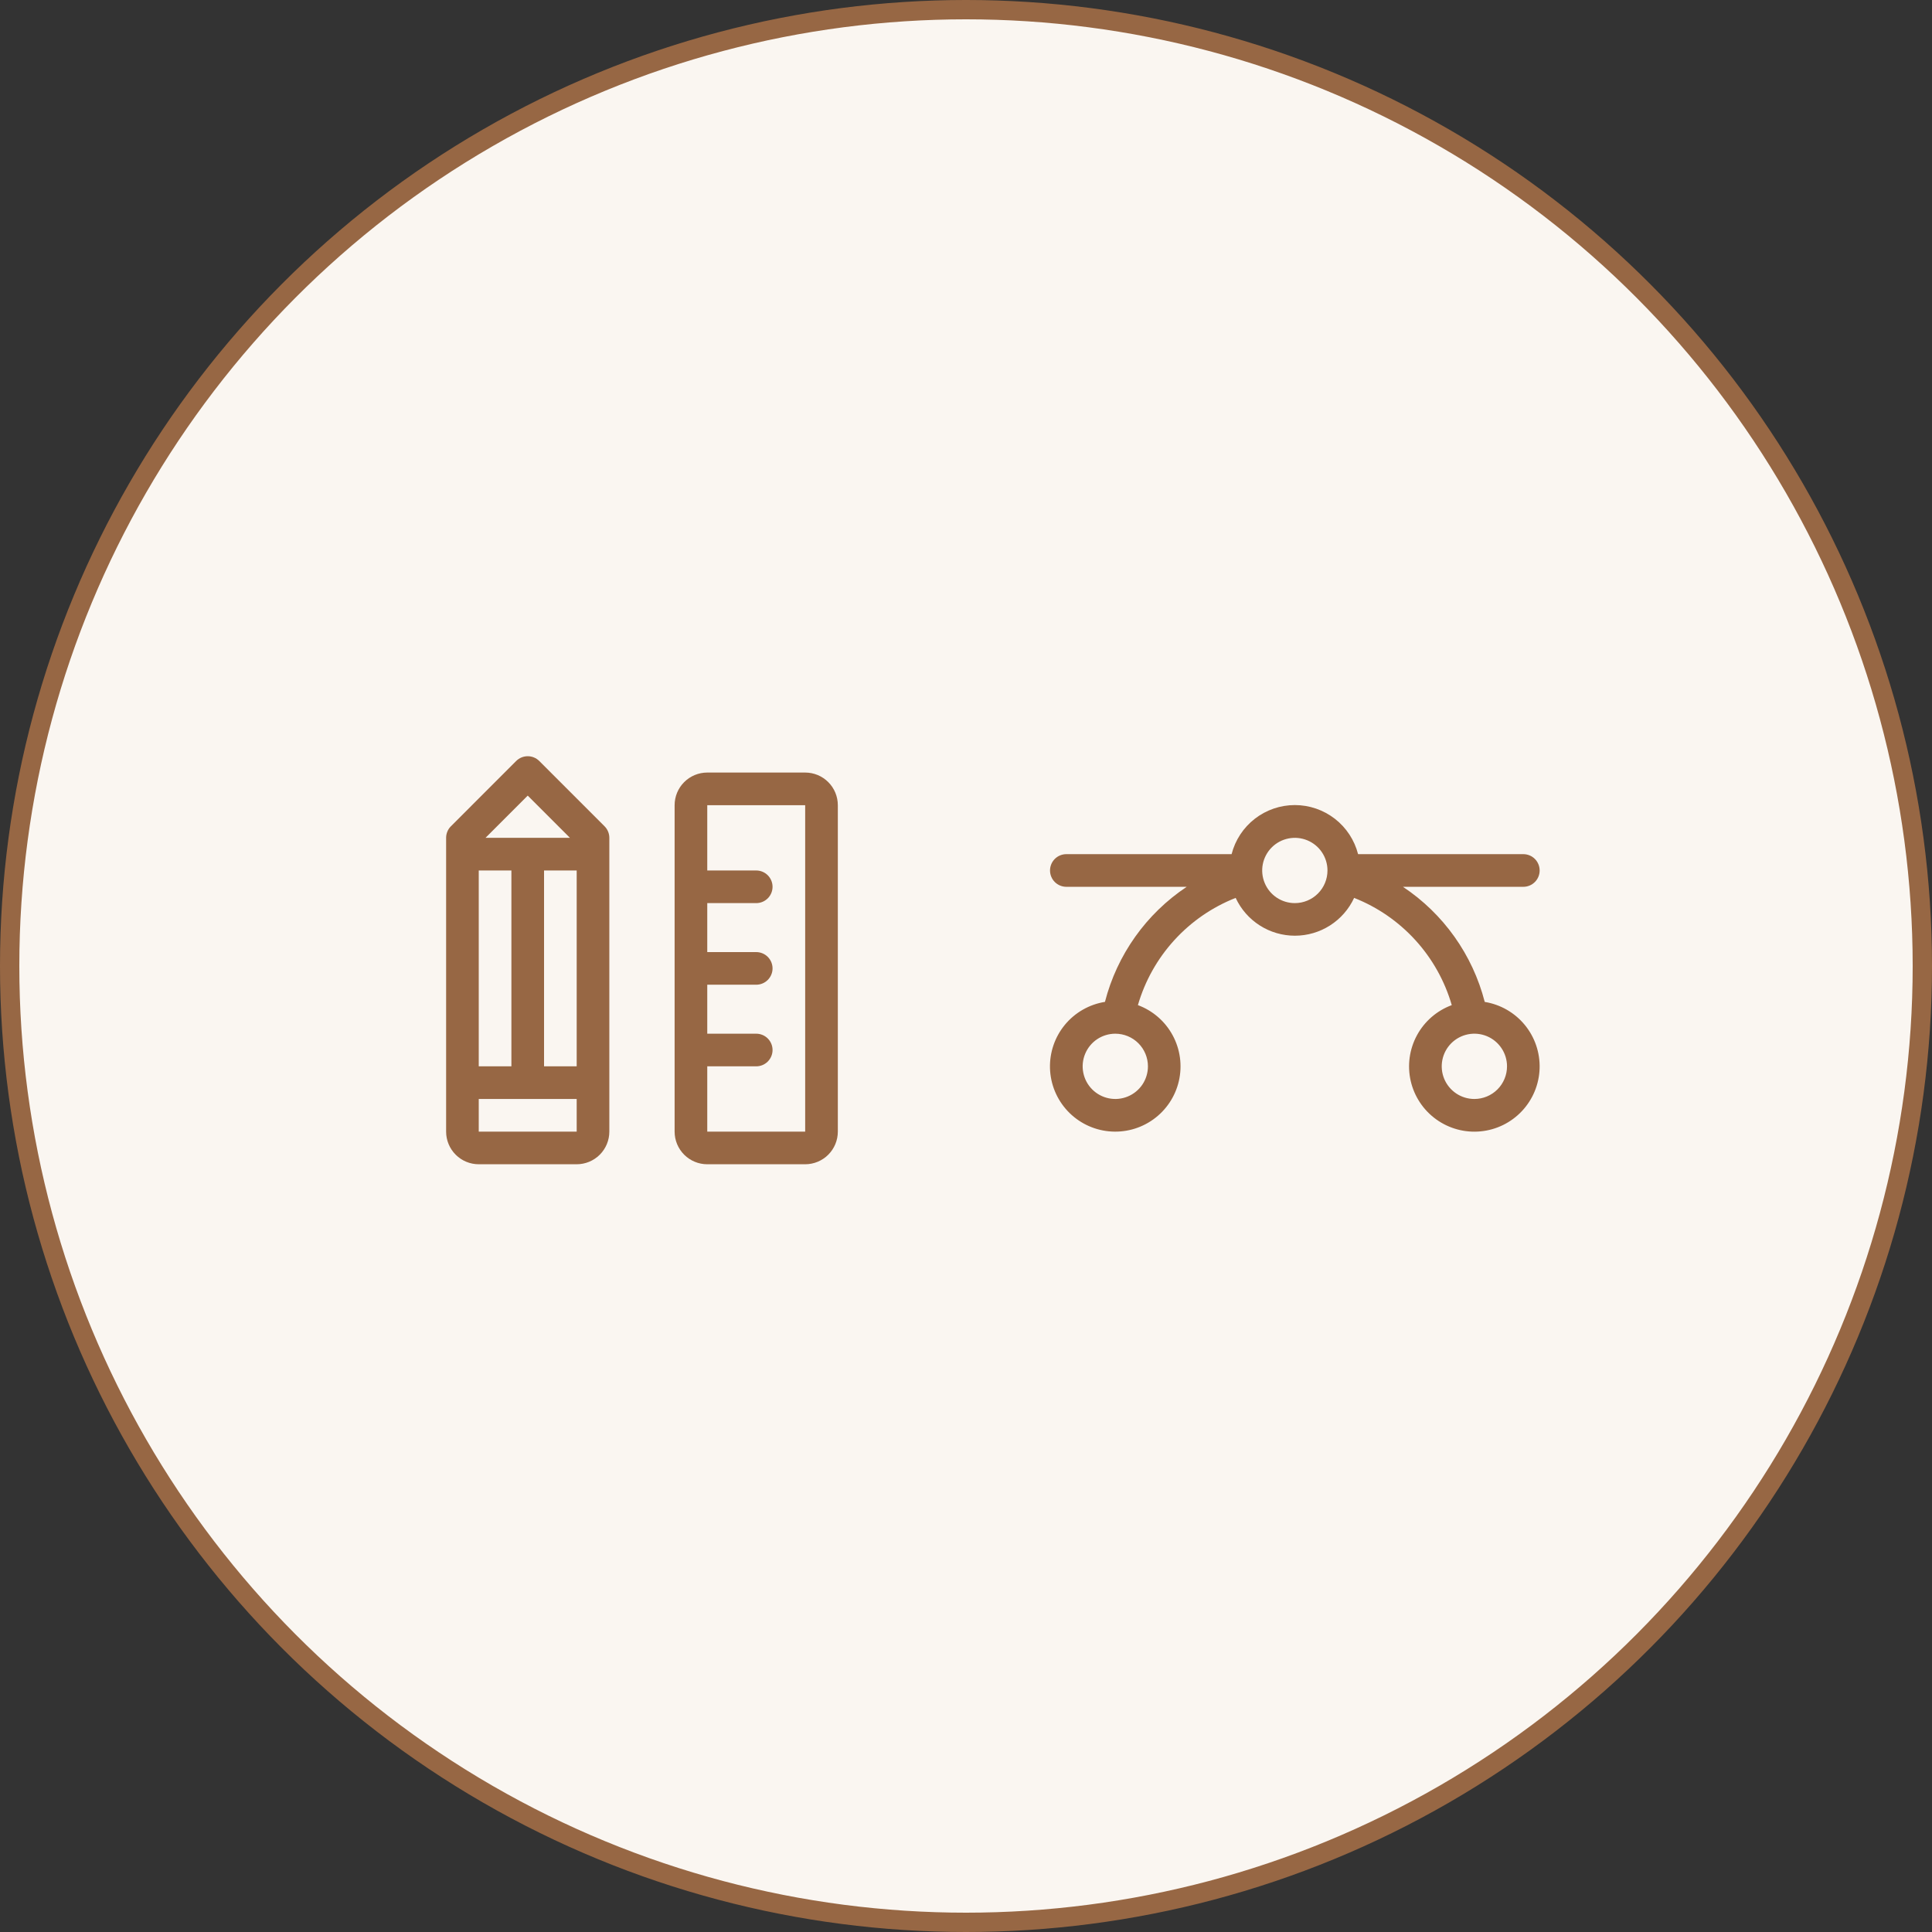 <svg xmlns="http://www.w3.org/2000/svg" fill="none" viewBox="0 0 100 100" height="100" width="100">
<rect x="0" y="0" width="100" height="100" fill="#333333" stroke="none"/>
<circle stroke="#976744" fill="#FAF6F1" r="49.5" cy="50" cx="50"></circle>
<path fill="#976744" d="M41.676 39.987H36.608C36.159 39.987 35.73 40.165 35.413 40.482C35.096 40.799 34.918 41.228 34.918 41.677V58.572C34.918 59.021 35.096 59.45 35.413 59.767C35.73 60.084 36.159 60.262 36.608 60.262H41.676C42.124 60.262 42.554 60.084 42.871 59.767C43.188 59.45 43.366 59.021 43.366 58.572V41.677C43.366 41.228 43.188 40.799 42.871 40.482C42.554 40.165 42.124 39.987 41.676 39.987ZM41.676 58.572H36.608V55.193H39.142C39.366 55.193 39.581 55.104 39.739 54.946C39.898 54.787 39.987 54.573 39.987 54.349C39.987 54.124 39.898 53.91 39.739 53.751C39.581 53.593 39.366 53.504 39.142 53.504H36.608V50.969H39.142C39.366 50.969 39.581 50.88 39.739 50.722C39.898 50.563 39.987 50.349 39.987 50.125C39.987 49.901 39.898 49.686 39.739 49.527C39.581 49.369 39.366 49.28 39.142 49.28H36.608V46.745H39.142C39.366 46.745 39.581 46.656 39.739 46.498C39.898 46.34 39.987 46.125 39.987 45.901C39.987 45.676 39.898 45.462 39.739 45.303C39.581 45.145 39.366 45.056 39.142 45.056H36.608V41.677H41.676V58.572ZM27.913 39.389C27.834 39.311 27.741 39.248 27.638 39.206C27.536 39.163 27.426 39.142 27.315 39.142C27.204 39.142 27.094 39.163 26.991 39.206C26.889 39.248 26.796 39.311 26.717 39.389L23.338 42.769C23.259 42.847 23.197 42.94 23.155 43.043C23.113 43.145 23.091 43.255 23.091 43.366V58.572C23.091 59.021 23.269 59.45 23.586 59.767C23.902 60.084 24.332 60.262 24.78 60.262H29.849C30.297 60.262 30.727 60.084 31.044 59.767C31.361 59.45 31.539 59.021 31.539 58.572V43.366C31.539 43.255 31.517 43.145 31.475 43.043C31.432 42.94 31.37 42.847 31.292 42.769L27.913 39.389ZM24.78 55.193V45.056H26.47V55.193H24.78ZM28.16 45.056H29.849V55.193H28.16V45.056ZM27.315 41.181L29.5 43.366H25.13L27.315 41.181ZM24.78 58.572V56.883H29.849V58.572H24.78Z"></path>
<path fill="#976744" d="M76.849 51.857C76.221 49.418 74.714 47.296 72.617 45.901H78.848C79.072 45.901 79.287 45.812 79.445 45.653C79.603 45.495 79.692 45.28 79.692 45.056C79.692 44.832 79.603 44.617 79.445 44.458C79.287 44.3 79.072 44.211 78.848 44.211H70.294C70.108 43.484 69.685 42.84 69.093 42.38C68.5 41.92 67.771 41.67 67.02 41.67C66.27 41.67 65.541 41.92 64.948 42.38C64.356 42.84 63.933 43.484 63.747 44.211H55.193C54.969 44.211 54.755 44.3 54.596 44.458C54.438 44.617 54.349 44.832 54.349 45.056C54.349 45.28 54.438 45.495 54.596 45.653C54.755 45.812 54.969 45.901 55.193 45.901H61.424C59.327 47.296 57.82 49.418 57.192 51.857C56.381 51.987 55.645 52.407 55.121 53.04C54.598 53.673 54.323 54.475 54.347 55.296C54.372 56.117 54.695 56.901 55.255 57.501C55.816 58.101 56.576 58.477 57.394 58.557C58.211 58.638 59.03 58.418 59.697 57.938C60.364 57.459 60.834 56.753 61.018 55.953C61.202 55.152 61.089 54.312 60.698 53.589C60.308 52.866 59.668 52.31 58.898 52.025C59.261 50.775 59.905 49.624 60.783 48.662C61.66 47.7 62.746 46.951 63.958 46.475C64.229 47.06 64.662 47.554 65.205 47.901C65.748 48.248 66.379 48.432 67.024 48.432C67.668 48.432 68.299 48.248 68.842 47.901C69.385 47.554 69.818 47.06 70.089 46.475C71.3 46.952 72.385 47.701 73.261 48.663C74.137 49.625 74.781 50.775 75.143 52.025C74.373 52.309 73.732 52.864 73.341 53.587C72.95 54.309 72.835 55.149 73.018 55.95C73.202 56.751 73.67 57.457 74.337 57.937C75.003 58.417 75.822 58.639 76.639 58.559C77.457 58.48 78.217 58.105 78.779 57.505C79.34 56.906 79.664 56.122 79.69 55.301C79.715 54.48 79.441 53.678 78.918 53.045C78.395 52.411 77.66 51.99 76.849 51.859V51.857ZM59.417 55.193C59.417 55.527 59.318 55.854 59.133 56.132C58.947 56.41 58.683 56.626 58.374 56.754C58.066 56.882 57.726 56.916 57.398 56.85C57.07 56.785 56.769 56.624 56.533 56.388C56.297 56.152 56.136 55.851 56.071 55.523C56.005 55.195 56.039 54.855 56.167 54.547C56.295 54.238 56.511 53.974 56.789 53.788C57.067 53.603 57.394 53.504 57.728 53.504C58.176 53.504 58.606 53.682 58.922 53.998C59.239 54.315 59.417 54.745 59.417 55.193ZM67.02 46.745C66.686 46.745 66.36 46.646 66.082 46.461C65.804 46.275 65.587 46.011 65.46 45.702C65.332 45.394 65.298 45.054 65.363 44.726C65.429 44.398 65.59 44.097 65.826 43.861C66.062 43.625 66.363 43.464 66.691 43.399C67.019 43.333 67.358 43.367 67.667 43.495C67.976 43.623 68.24 43.839 68.425 44.117C68.611 44.395 68.71 44.721 68.71 45.056C68.71 45.504 68.532 45.934 68.215 46.25C67.898 46.567 67.469 46.745 67.02 46.745ZM76.313 56.883C75.979 56.883 75.652 56.784 75.374 56.598C75.097 56.412 74.88 56.148 74.752 55.84C74.624 55.531 74.591 55.191 74.656 54.864C74.721 54.536 74.882 54.235 75.118 53.998C75.355 53.762 75.656 53.601 75.984 53.536C76.311 53.471 76.651 53.504 76.96 53.632C77.269 53.76 77.532 53.977 77.718 54.255C77.904 54.532 78.003 54.859 78.003 55.193C78.003 55.641 77.825 56.071 77.508 56.388C77.191 56.705 76.761 56.883 76.313 56.883Z"></path>
</svg>
